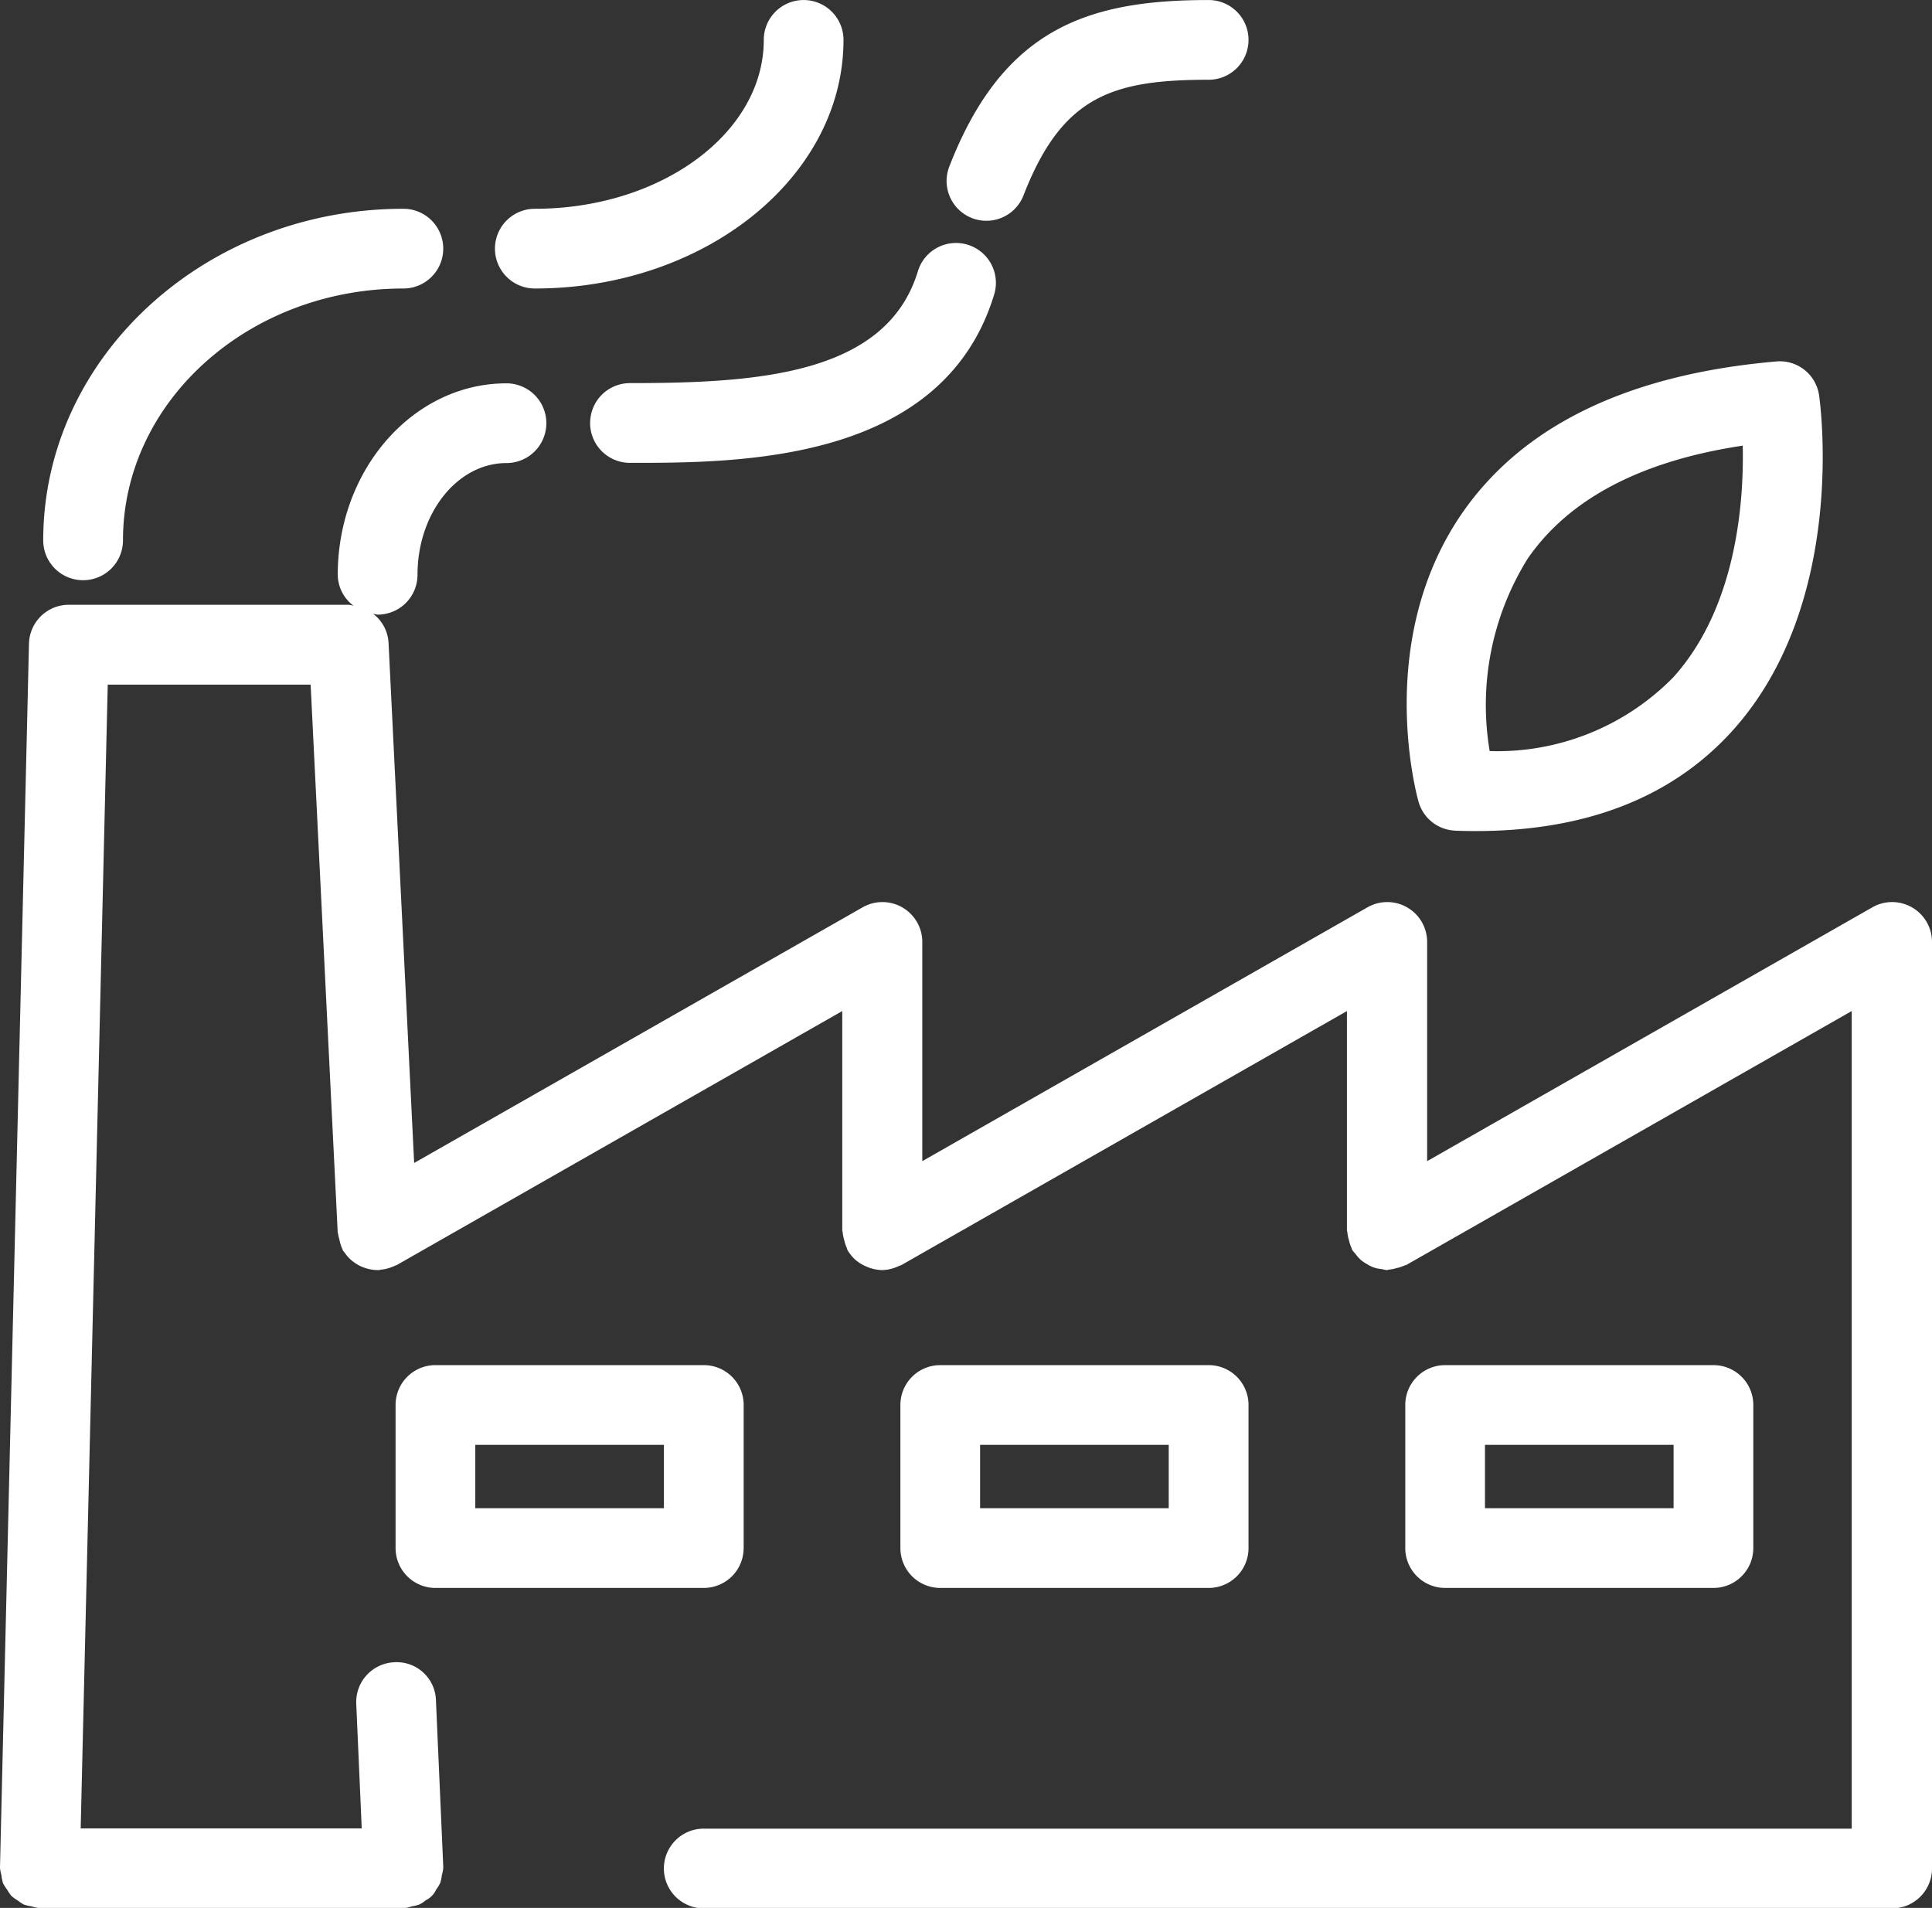 <svg xmlns="http://www.w3.org/2000/svg" width="60.342" height="59.591" viewBox="0 0 60.342 59.591">
  <rect x="0" y="0" width="60.342" height="59.591" fill="#333333" stroke="none"/>
  <g id="Group_27413" data-name="Group 27413" transform="translate(0 -0.001)">
    <path id="Path_18280" data-name="Path 18280" d="M99.433,137.207c.214.009.428.012.639.012,3.449,0,6.147-1.058,8.026-3.148,3.576-3.98,2.731-10.194,2.693-10.457a1.238,1.238,0,0,0-1.341-1.062c-4.612.4-7.911,1.994-9.808,4.738-2.743,3.973-1.421,8.808-1.362,9.011a1.24,1.24,0,0,0,1.153.905m2.259-8.5c1.29-1.867,3.545-3.049,6.714-3.525.039,1.757-.191,5.042-2.168,7.234a7.7,7.7,0,0,1-5.736,2.306,8.652,8.652,0,0,1,1.19-6.015" transform="translate(-53.975 -111.261)" fill="#fff"/>
    <path id="Path_18281" data-name="Path 18281" d="M122.348,139.471a1.242,1.242,0,0,0-1.241-.006L107.2,147.394v-6.847a1.246,1.246,0,0,0-1.862-1.082l-13.906,7.929v-6.847a1.246,1.246,0,0,0-1.862-1.082l-14.009,7.986-.8-16.256a1.226,1.226,0,0,0-.484-.9,1.059,1.059,0,0,0,.144.029,1.244,1.244,0,0,0,1.245-1.245c0-1.925,1.246-3.489,2.779-3.489a1.245,1.245,0,0,0,0-2.49c-2.906,0-5.27,2.682-5.27,5.979a1.223,1.223,0,0,0,.492.967,1.2,1.2,0,0,0-.151-.03H64.776a1.245,1.245,0,0,0-1.245,1.217l-.905,38.213,0,.016,0,.014a1.274,1.274,0,0,0,.044.218,1.3,1.3,0,0,0,.051.253,1.373,1.373,0,0,0,.132.205,1.262,1.262,0,0,0,.129.192,1.3,1.3,0,0,0,.2.143,1.371,1.371,0,0,0,.191.127,1.246,1.246,0,0,0,.238.055,1.3,1.3,0,0,0,.232.052H75.279a1.181,1.181,0,0,0,.21-.052,1.207,1.207,0,0,0,.244-.061,1.107,1.107,0,0,0,.191-.128.7.7,0,0,0,.326-.337,1.146,1.146,0,0,0,.127-.208,1.265,1.265,0,0,0,.049-.24,1.152,1.152,0,0,0,.044-.217c0-.01,0-.017,0-.027s0-.017,0-.027l-.228-5.19a1.226,1.226,0,0,0-1.3-1.189,1.244,1.244,0,0,0-1.189,1.3l.171,3.89H65.146l.845-35.724h6.337l.845,17.1c0,.015.009.027.01.042a1.326,1.326,0,0,0,.042.182,1.258,1.258,0,0,0,.1.316l0,.014a.971.971,0,0,0,.075.1,1.148,1.148,0,0,0,.313.308,1.364,1.364,0,0,0,.136.083,1.243,1.243,0,0,0,.187.076,1.264,1.264,0,0,0,.374.064.353.353,0,0,0,.036,0c.009,0,.015,0,.025,0s.032-.011.051-.012a1.286,1.286,0,0,0,.367-.093.89.89,0,0,0,.086-.036c.016-.007.034-.011.05-.02l13.907-7.929v6.847c0,.025.012.045.014.07a1.208,1.208,0,0,0,.05.245,1.135,1.135,0,0,0,.077.233.628.628,0,0,0,.022.068,1.245,1.245,0,0,0,.194.255l.009.01a1.218,1.218,0,0,0,.35.235c.032.016.066.029.1.042a1.278,1.278,0,0,0,.426.086h0a1.255,1.255,0,0,0,.427-.086c.034-.014.067-.025.1-.041s.06-.02.088-.036l13.906-7.928v6.846c0,.025.012.045.014.07a1.208,1.208,0,0,0,.05.245,1.135,1.135,0,0,0,.077.233c.011.022.01.047.022.068a1.161,1.161,0,0,0,.1.118,1.27,1.27,0,0,0,.171.194,1.159,1.159,0,0,0,.191.128.939.939,0,0,0,.458.156,1.146,1.146,0,0,0,.161.032c.025,0,.047-.014.073-.015a1.2,1.2,0,0,0,.235-.047,1.251,1.251,0,0,0,.239-.078c.022-.011.047-.01.068-.022l13.907-7.929v25.537H84.606a1.245,1.245,0,1,0,0,2.49h37.117a1.245,1.245,0,0,0,1.245-1.245V140.547a1.242,1.242,0,0,0-.62-1.076" transform="translate(-62.626 -111.126)" fill="#fff"/>
    <path id="Path_18282" data-name="Path 18282" d="M107.5,154.685a1.245,1.245,0,0,0,1.245-1.245v-4.469a1.244,1.244,0,0,0-1.245-1.245H99.12a1.244,1.244,0,0,0-1.245,1.245v4.469a1.245,1.245,0,0,0,1.245,1.245Zm-7.136-4.469h5.891v1.979h-5.891Z" transform="translate(-53.984 -105.087)" fill="#fff"/>
    <path id="Path_18283" data-name="Path 18283" d="M94.839,154.685a1.245,1.245,0,0,0,1.245-1.245v-4.469a1.244,1.244,0,0,0-1.245-1.245H86.456a1.244,1.244,0,0,0-1.245,1.245v4.469a1.245,1.245,0,0,0,1.245,1.245ZM87.7,150.216h5.892v1.979H87.7Z" transform="translate(-57.089 -105.087)" fill="#fff"/>
    <path id="Path_18284" data-name="Path 18284" d="M83.42,153.44v-4.469a1.244,1.244,0,0,0-1.245-1.245H73.793a1.244,1.244,0,0,0-1.245,1.245v4.469a1.245,1.245,0,0,0,1.245,1.245h8.381a1.245,1.245,0,0,0,1.245-1.245m-2.49-1.245H75.038v-1.979h5.891Z" transform="translate(-60.193 -105.087)" fill="#fff"/>
    <path id="Path_18285" data-name="Path 18285" d="M64.956,130.321a1.244,1.244,0,0,0,1.245-1.245c0-4.337,3.928-7.866,8.758-7.866a1.245,1.245,0,1,0,0-2.49c-6.2,0-11.249,4.646-11.249,10.356a1.244,1.244,0,0,0,1.245,1.245" transform="translate(-62.36 -112.198)" fill="#fff"/>
    <path id="Path_18286" data-name="Path 18286" d="M76.286,122.494c5.317,0,9.641-3.484,9.641-7.765a1.245,1.245,0,0,0-2.49,0c0,2.909-3.208,5.275-7.151,5.275a1.245,1.245,0,0,0,0,2.49" transform="translate(-59.582 -113.482)" fill="#fff"/>
    <path id="Path_18287" data-name="Path 18287" d="M77.428,125.2a1.244,1.244,0,0,0,1.245,1.245c3.417,0,9.777,0,11.375-5.26a1.245,1.245,0,0,0-2.383-.725c-.979,3.224-4.978,3.494-8.991,3.494a1.244,1.244,0,0,0-1.245,1.245" transform="translate(-58.997 -111.987)" fill="#fff"/>
    <path id="Path_18288" data-name="Path 18288" d="M87.161,120.294a1.22,1.22,0,0,0,.451.085,1.244,1.244,0,0,0,1.16-.793c1.2-3.091,2.756-3.612,5.783-3.612a1.245,1.245,0,1,0,0-2.49c-3.753,0-6.419.87-8.1,5.2a1.243,1.243,0,0,0,.709,1.611" transform="translate(-56.805 -113.482)" fill="#fff"/>
  </g>
</svg>
